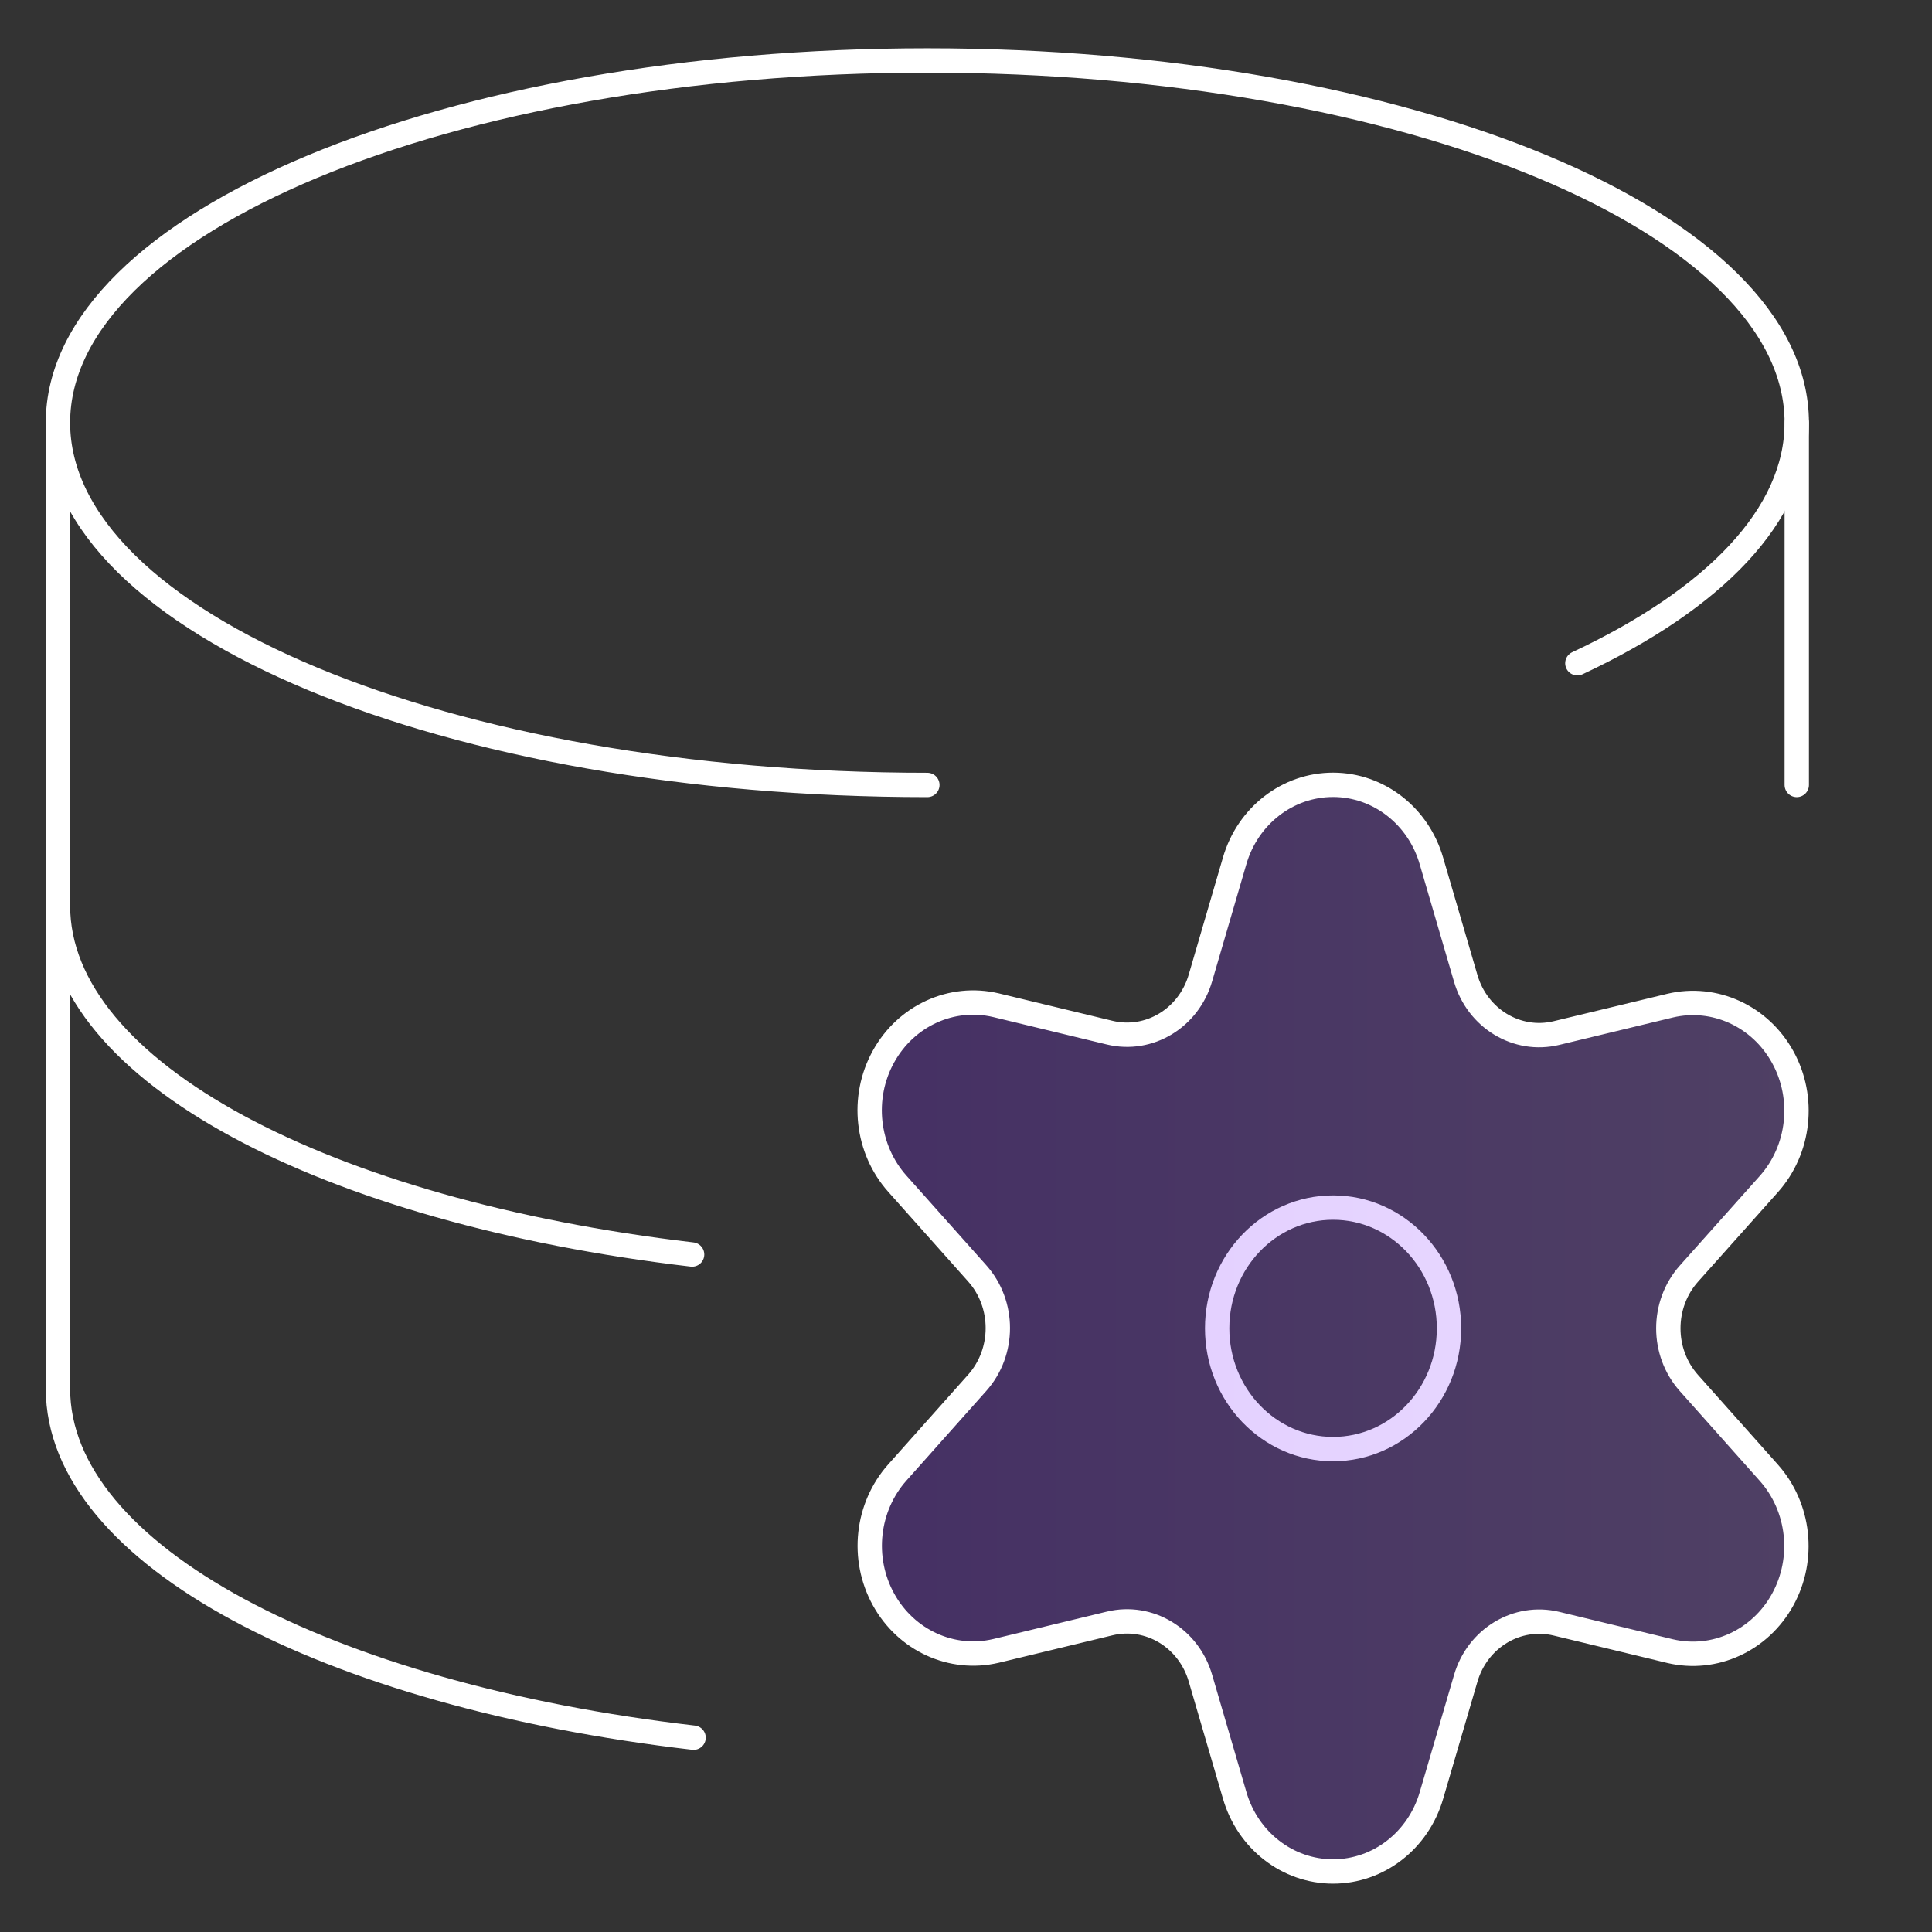 <svg width="119" height="119" viewBox="0 0 119 119" fill="none" xmlns="http://www.w3.org/2000/svg">
<rect x="0" y="0" width="119" height="119" fill="#333333" stroke="none"/>
<path d="M57.12 48.349C27.546 48.349 3.57 38.358 3.57 26.036C3.57 13.715 27.546 3.724 57.12 3.724C86.694 3.724 110.67 13.71 110.67 26.036C110.67 31.723 105.562 36.915 97.156 40.852" stroke="white" stroke-width="1.5" stroke-linecap="round" stroke-linejoin="round"/>
<path d="M110.67 48.349V26.036" stroke="white" stroke-width="1.5" stroke-linecap="round" stroke-linejoin="round"/>
<path d="M3.57 26.036V55.786C3.57 66.015 20.097 74.628 42.63 77.271" stroke="white" stroke-width="1.5" stroke-linecap="round" stroke-linejoin="round"/>
<path d="M3.57 55.786V85.536C3.57 95.78 20.14 104.408 42.721 107.031" stroke="white" stroke-width="1.5" stroke-linecap="round" stroke-linejoin="round"/>
<path fill-rule="evenodd" clip-rule="evenodd" d="M82.11 89.255C86.053 89.255 89.25 85.925 89.25 81.817C89.25 77.71 86.053 74.38 82.11 74.38C78.167 74.38 74.97 77.71 74.97 81.817C74.97 85.925 78.167 89.255 82.11 89.255Z" stroke="white" stroke-width="1.5" stroke-linecap="round" stroke-linejoin="round"/>
<path fill-rule="evenodd" clip-rule="evenodd" d="M88.174 53.054L90.278 60.254C90.997 62.737 93.441 64.214 95.866 63.63L102.873 61.94C105.601 61.297 108.413 62.581 109.806 65.108C111.2 67.634 110.849 70.811 108.942 72.942L104.035 78.441C102.335 80.344 102.335 83.291 104.035 85.194L108.942 90.703C110.845 92.835 111.193 96.009 109.8 98.533C108.407 101.056 105.599 102.341 102.873 101.701L95.866 100.01C93.441 99.427 90.997 100.904 90.278 103.386L88.174 110.571C87.371 113.361 84.906 115.272 82.11 115.272C79.314 115.272 76.849 113.361 76.046 110.571L73.942 103.372C73.223 100.889 70.779 99.412 68.354 99.995L61.347 101.686C58.621 102.326 55.812 101.041 54.42 98.518C53.027 95.994 53.375 92.82 55.278 90.688L60.185 85.18C61.885 83.276 61.885 80.329 60.185 78.426L55.278 72.918C53.371 70.786 53.02 67.609 54.414 65.083C55.807 62.556 58.619 61.272 61.347 61.915L68.354 63.606C70.779 64.189 73.223 62.712 73.942 60.229L76.046 53.03C76.854 50.241 79.323 48.335 82.119 48.341C84.915 48.346 87.377 50.263 88.174 53.054Z" fill="url(#paint0_linear_155_88)" fill-opacity="0.24"/>
<path fill-rule="evenodd" clip-rule="evenodd" d="M88.174 53.054L90.278 60.254C90.997 62.737 93.441 64.214 95.866 63.63L102.873 61.94C105.601 61.297 108.413 62.581 109.806 65.108C111.2 67.634 110.849 70.811 108.942 72.942L104.035 78.441C102.335 80.344 102.335 83.291 104.035 85.194L108.942 90.703C110.845 92.835 111.193 96.009 109.8 98.533C108.407 101.056 105.599 102.341 102.873 101.701L95.866 100.01C93.441 99.427 90.997 100.904 90.278 103.386L88.174 110.571C87.371 113.361 84.906 115.272 82.11 115.272C79.314 115.272 76.849 113.361 76.046 110.571L73.942 103.372C73.223 100.889 70.779 99.412 68.354 99.995L61.347 101.686C58.621 102.326 55.813 101.041 54.42 98.518C53.027 95.994 53.375 92.82 55.278 90.688L60.185 85.18C61.885 83.276 61.885 80.329 60.185 78.426L55.278 72.918C53.371 70.786 53.02 67.609 54.414 65.083C55.807 62.556 58.619 61.272 61.347 61.915L68.354 63.606C70.779 64.189 73.223 62.712 73.942 60.229L76.046 53.03C76.854 50.241 79.323 48.335 82.119 48.341C84.915 48.346 87.377 50.263 88.174 53.054Z" stroke="white" stroke-width="1.5" stroke-linecap="round" stroke-linejoin="round"/>
<defs>
<linearGradient id="paint0_linear_155_88" x1="53.566" y1="81.806" x2="110.654" y2="81.806" gradientUnits="userSpaceOnUse">
<stop stop-color="#7F27FF"/>
<stop offset="1" stop-color="#A668FF"/>
</linearGradient>
</defs>
</svg>

